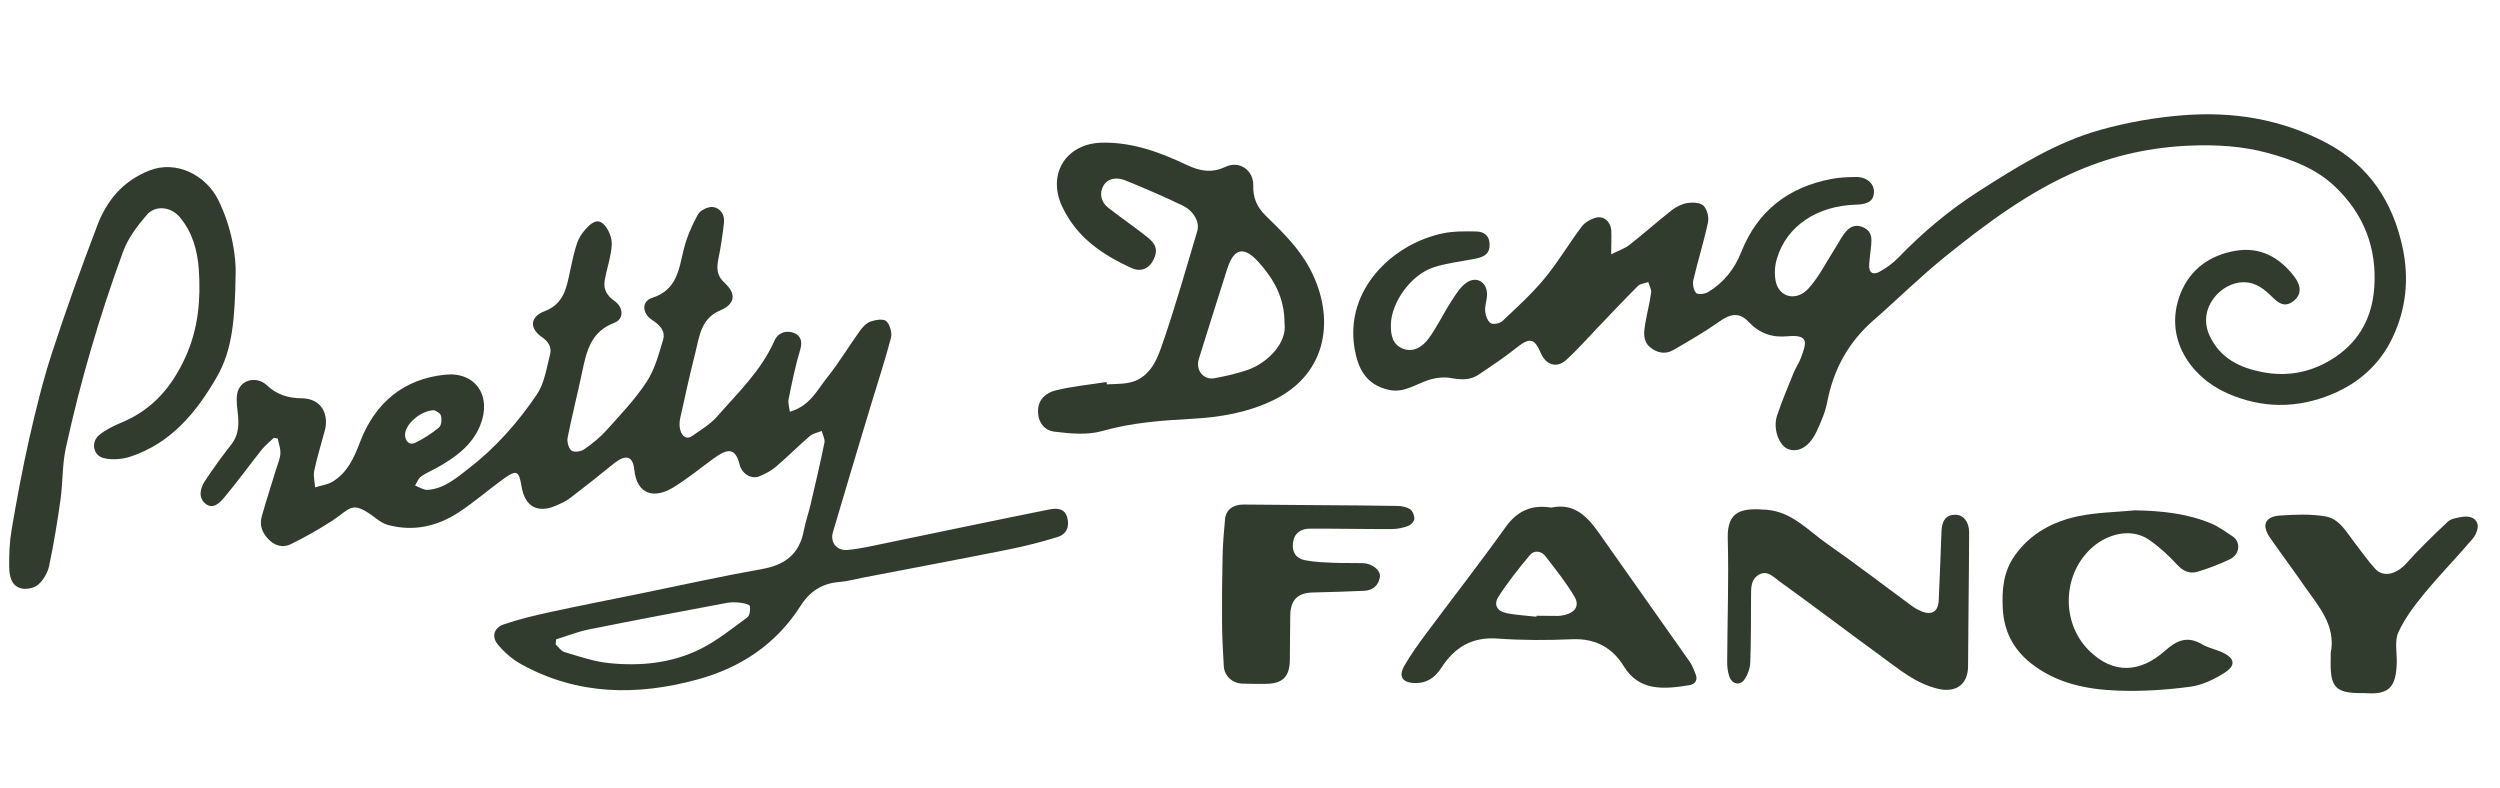 <?xml version="1.0" encoding="UTF-8"?>
<svg xmlns="http://www.w3.org/2000/svg" width="587" height="185" viewBox="0 0 587 185" fill="none">
  <path d="M185.449 96.674C190.177 95.322 191.83 91.621 194.144 88.74C196.947 85.245 199.263 81.362 201.883 77.712C202.524 76.814 203.411 75.85 204.39 75.502C205.55 75.093 207.438 74.781 208.096 75.401C208.963 76.216 209.508 78.129 209.2 79.31C207.809 84.667 206.048 89.926 204.452 95.231C201.47 105.137 198.485 115.043 195.565 124.965C194.871 127.315 196.44 129.36 198.98 129.131C201.976 128.86 204.936 128.155 207.891 127.545C220.669 124.914 233.435 122.212 246.231 119.649C247.844 119.326 249.882 119.159 250.554 121.406C251.198 123.556 250.476 125.427 248.308 126.095C244.589 127.239 240.8 128.216 236.984 128.981C225.542 131.27 214.073 133.425 202.614 135.63C200.77 135.986 198.938 136.506 197.076 136.649C193.072 136.959 190.124 138.862 188.02 142.186C182.285 151.237 173.941 156.757 163.808 159.531C149.646 163.407 135.686 163.281 122.463 156.005C120.321 154.828 118.312 153.101 116.794 151.192C115.374 149.408 116.047 147.377 118.253 146.615C121.848 145.374 125.586 144.497 129.313 143.687C136.404 142.146 143.533 140.761 150.645 139.309C160.072 137.384 169.472 135.283 178.945 133.602C184.317 132.649 187.686 130.094 188.726 124.626C189.122 122.552 189.839 120.535 190.321 118.473C191.452 113.634 192.592 108.792 193.58 103.925C193.748 103.09 193.172 102.103 192.941 101.188C191.994 101.579 190.874 101.766 190.133 102.401C187.429 104.724 184.922 107.271 182.202 109.573C181.04 110.56 179.615 111.329 178.185 111.873C176.394 112.557 174.192 111.269 173.647 109.053C172.65 104.997 170.745 105.321 167.541 107.66C164.372 109.976 161.325 112.494 157.976 114.513C153.811 117.018 149.552 116.4 148.914 110.183C148.581 106.943 146.783 106.653 144.015 108.928C140.652 111.687 137.226 114.372 133.769 117.014C132.873 117.699 131.792 118.166 130.753 118.635C126.272 120.658 123.232 119.005 122.447 114.158C121.866 110.568 121.285 110.242 118.36 112.338C114.696 114.961 111.303 117.976 107.528 120.41C102.523 123.636 96.975 124.854 91.072 123.251C90.084 122.983 89.134 122.372 88.307 121.738C82.44 117.222 82.479 119.403 77.742 122.439C74.683 124.399 71.498 126.207 68.234 127.795C66.429 128.673 64.555 128.175 63.04 126.624C61.529 125.077 60.886 123.284 61.464 121.235C62.501 117.552 63.69 113.913 64.805 110.255C65.187 109.006 65.751 107.768 65.834 106.496C65.908 105.339 65.442 104.147 65.213 102.97C64.908 102.909 64.604 102.851 64.299 102.789C63.335 103.724 62.26 104.574 61.427 105.616C58.52 109.268 55.789 113.066 52.79 116.647C51.716 117.929 50.095 119.74 48.271 118.293C46.507 116.895 46.974 114.649 48.129 112.914C50.075 109.993 52.133 107.132 54.299 104.368C56.233 101.909 56.111 99.245 55.766 96.391C55.566 94.73 55.366 92.769 56.038 91.37C57.237 88.884 60.581 88.478 62.695 90.493C65.024 92.707 67.806 93.485 70.753 93.51C75.741 93.548 77.203 97.529 76.274 101.048C75.444 104.193 74.461 107.31 73.787 110.489C73.522 111.731 73.903 113.115 73.987 114.433C75.383 113.995 76.939 113.81 78.147 113.063C81.593 110.945 83.134 107.479 84.533 103.802C88.045 94.572 94.803 88.918 104.641 87.967C111.595 87.293 115.607 92.942 112.719 99.955C110.812 104.591 106.91 107.404 102.685 109.777C101.404 110.496 100.015 111.055 98.836 111.904C98.2 112.361 97.902 113.289 97.453 114.006C98.436 114.365 99.446 115.088 100.402 115.021C104.291 114.76 107.151 112.228 110.029 110.013C116.351 105.147 121.625 99.175 126.06 92.613C127.841 89.979 128.327 86.42 129.152 83.216C129.591 81.518 128.786 80.22 127.193 79.109C124.221 77.036 124.491 74.348 127.902 73.055C132.497 71.308 133.061 67.38 133.891 63.44C134.345 61.289 134.816 59.131 135.507 57.051C135.882 55.923 136.601 54.834 137.397 53.931C138.55 52.632 140.138 51.048 141.758 52.668C142.896 53.809 143.739 55.882 143.647 57.478C143.487 60.368 142.391 63.191 141.952 66.087C141.665 67.993 142.62 69.516 144.265 70.654C146.416 72.147 146.57 74.916 144.236 75.796C138.666 77.903 137.689 82.587 136.663 87.473C135.593 92.577 134.288 97.635 133.279 102.751C133.087 103.714 133.491 105.207 134.184 105.792C134.729 106.253 136.374 106.045 137.116 105.531C139.01 104.229 140.851 102.753 142.383 101.05C145.677 97.385 149.127 93.77 151.816 89.678C153.723 86.772 154.689 83.176 155.695 79.778C156.297 77.743 154.922 76.29 153.156 75.158C150.734 73.605 150.589 70.745 153.126 69.934C158.924 68.089 159.386 63.323 160.532 58.605C161.232 55.731 162.46 52.919 163.89 50.32C164.427 49.35 166.291 48.471 167.414 48.613C169.12 48.827 170.201 50.414 169.99 52.291C169.67 55.135 169.255 57.974 168.684 60.775C168.242 62.935 168.258 64.695 170.091 66.367C172.98 69.005 172.622 71.394 169.071 72.9C164.605 74.79 164.239 78.912 163.287 82.717C161.995 87.855 160.837 93.029 159.709 98.209C159.501 99.154 159.484 100.272 159.79 101.17C160.205 102.385 161.157 103.341 162.569 102.338C164.569 100.913 166.786 99.628 168.37 97.811C173.264 92.197 178.754 87.013 181.837 80.002C182.701 78.035 184.667 77.494 186.452 78.186C187.915 78.754 188.493 80.107 187.905 82.047C186.748 85.861 185.968 89.791 185.164 93.703C184.98 94.587 185.327 95.583 185.444 96.687L185.449 96.674ZM130.576 150.123C130.539 150.516 130.501 150.909 130.464 151.302C131.143 151.92 131.721 152.865 132.511 153.098C135.935 154.105 139.372 155.321 142.887 155.684C150.343 156.462 157.774 155.742 164.547 152.339C168.447 150.377 171.929 147.558 175.472 144.954C176.047 144.531 176.206 143.167 176.071 142.316C176.012 141.947 174.739 141.634 173.987 141.541C172.921 141.414 171.794 141.347 170.744 141.541C159.926 143.572 149.104 145.611 138.312 147.781C135.682 148.308 133.15 149.327 130.576 150.123ZM102.003 96.323C98.814 96.314 95.097 99.637 95.102 102.078C95.102 103.338 95.977 104.66 97.421 103.992C99.446 103.054 101.367 101.783 103.092 100.36C103.657 99.891 103.777 98.408 103.521 97.572C103.316 96.895 102.231 96.489 102.007 96.32L102.003 96.323Z" fill="#323C2E"></path>
  <path d="M378.279 59.728C380.065 58.828 381.498 58.367 382.613 57.494C385.978 54.851 389.168 51.987 392.537 49.349C393.591 48.523 394.961 47.855 396.264 47.657C397.497 47.472 399.275 47.57 400.009 48.324C400.845 49.182 401.294 51.019 401.034 52.24C400.064 56.776 398.654 61.217 397.602 65.736C397.377 66.697 397.638 68.137 398.265 68.798C398.686 69.244 400.336 69.027 401.105 68.556C404.722 66.351 407.263 63.178 408.826 59.227C412.676 49.479 419.941 43.919 430.108 42.003C431.956 41.655 433.869 41.573 435.757 41.556C438.279 41.53 440.009 43.03 440.008 45.03C440.008 47.088 438.676 47.979 435.824 48.054C426.984 48.288 419.504 52.806 417.171 60.888C416.703 62.505 416.604 64.4 416.938 66.044C417.719 69.86 421.828 70.874 424.694 67.669C427.159 64.913 428.85 61.459 430.878 58.31C431.756 56.947 432.463 55.437 433.532 54.25C434.627 53.031 436.08 52.604 437.766 53.511C439.521 54.456 439.487 55.968 439.358 57.553C439.231 59.106 438.967 60.647 438.877 62.202C438.766 64.163 439.906 64.626 441.394 63.768C442.942 62.877 444.466 61.809 445.697 60.526C451.453 54.558 457.755 49.284 464.746 44.819C473.777 39.056 482.824 33.357 493.297 30.455C499.618 28.704 506.005 27.58 512.581 27.06C524.435 26.119 535.676 28.002 546.144 33.495C556.086 38.711 561.82 47.2 564.148 58.216C565.707 65.591 564.922 72.627 561.77 79.281C558.838 85.468 553.936 89.905 547.543 92.559C539.322 95.969 531.103 95.933 522.963 92.341C514.34 88.541 507.889 79.3 511.98 68.933C514.244 63.201 518.916 59.896 524.911 58.88C530.663 57.909 535.203 60.38 538.666 64.903C540.53 67.338 540.325 69.423 538.334 70.823C536.339 72.232 534.951 71.12 533.594 69.801C531.691 67.955 529.852 66.312 526.835 66.27C521.625 66.196 515.811 72.315 518.809 78.801C521.244 84.072 525.793 86.282 530.965 87.327C537.309 88.608 543.3 87.355 548.679 83.591C554.243 79.692 556.997 74.207 557.47 67.57C558.134 58.237 555.051 50.275 548.252 43.805C543.781 39.55 538.16 37.467 532.392 35.896C526.55 34.305 520.515 33.954 514.465 34.182C505.22 34.532 496.313 36.447 487.809 40.109C476.348 45.042 466.442 52.438 456.822 60.179C450.965 64.894 445.608 70.223 439.935 75.168C434.009 80.333 430.487 86.747 429.023 94.45C428.574 96.813 427.556 99.109 426.529 101.313C424.87 104.881 422.285 106.362 419.843 105.44C417.702 104.633 416.235 100.652 417.253 97.591C418.379 94.199 419.783 90.9 421.125 87.586C421.617 86.377 422.394 85.274 422.841 84.05C424.07 80.676 425.018 78.46 419.652 78.964C416.063 79.299 413.11 78.275 410.563 75.564C408.389 73.25 406.297 73.656 403.619 75.553C400.186 77.988 396.512 80.09 392.867 82.207C390.945 83.324 388.93 82.811 387.367 81.46C385.677 80 385.975 77.878 386.315 75.913C386.729 73.502 387.352 71.127 387.683 68.708C387.791 67.928 387.258 67.06 387.019 66.232C386.197 66.526 385.15 66.587 384.589 67.144C381.412 70.304 378.35 73.582 375.249 76.812C372.755 79.409 370.376 82.132 367.712 84.546C365.529 86.526 362.963 85.681 361.786 82.912C360.264 79.34 359.128 79.209 355.968 81.734C353.164 83.973 350.158 85.961 347.179 87.971C345.175 89.321 343.007 89.186 340.655 88.763C338.937 88.453 336.953 88.715 335.276 89.279C332.284 90.291 329.567 92.294 326.155 91.553C320.613 90.352 318.806 86.353 318.044 81.78C315.735 67.954 327.024 57.262 338.733 54.8C341.294 54.26 344.01 54.307 346.649 54.346C348.817 54.381 349.962 55.788 349.74 57.947C349.52 60.077 347.765 60.479 346.026 60.816C342.842 61.435 339.568 61.787 336.517 62.804C331.269 64.549 326.741 70.956 326.58 76.083C326.5 78.648 326.956 81.042 329.62 81.947C332.001 82.758 334.085 81.317 335.374 79.571C337.397 76.842 338.859 73.704 340.706 70.837C341.747 69.22 342.823 67.422 344.342 66.366C346.72 64.712 349.207 66.289 349.155 69.18C349.132 70.481 348.61 71.796 348.718 73.07C348.802 74.073 349.262 75.381 350.009 75.878C350.588 76.266 352.172 75.95 352.776 75.379C356.184 72.156 359.69 68.977 362.669 65.374C365.834 61.549 368.37 57.208 371.365 53.228C372.116 52.232 373.479 51.447 374.706 51.116C376.604 50.609 378.215 52.078 378.326 54.154C378.41 55.722 378.319 57.301 378.3 59.729L378.279 59.728Z" fill="#323C2E"></path>
  <path d="M259.899 90.246C261.547 90.141 263.224 90.196 264.844 89.906C269.482 89.085 271.39 85.211 272.672 81.54C275.805 72.548 278.4 63.37 281.124 54.237C281.745 52.149 280.287 49.511 277.647 48.246C273.242 46.131 268.745 44.19 264.214 42.351C262.353 41.597 260.18 41.732 259.092 43.596C258.082 45.331 258.469 47.389 260.166 48.733C262.984 50.961 265.963 52.988 268.79 55.207C270.372 56.45 272.064 57.72 271.153 60.258C270.252 62.777 268.189 64.057 265.784 62.974C258.847 59.841 252.763 55.721 249.381 48.467C245.801 40.786 250.377 33.613 258.874 33.493C265.994 33.393 272.394 35.754 278.629 38.717C281.692 40.171 284.508 40.714 287.753 39.167C291.011 37.617 294.375 39.997 294.266 43.579C294.18 46.407 295.128 48.627 297.165 50.617C301.061 54.423 304.975 58.2 307.589 63.136C313.525 74.333 311.917 87.621 299.109 93.897C293.049 96.863 286.559 97.97 279.887 98.335C272.768 98.722 265.719 99.229 258.754 101.217C255.284 102.203 251.276 101.806 247.594 101.359C245.301 101.081 243.684 99.245 243.732 96.441C243.778 93.666 245.699 92.232 247.735 91.707C251.676 90.696 255.782 90.333 259.82 89.701C259.843 89.885 259.871 90.066 259.895 90.25L259.899 90.246ZM301.601 75.898C301.627 69.933 299.085 65.529 295.573 61.607C291.485 57.035 289.409 59.113 288.086 63.326C285.895 70.296 283.655 77.247 281.5 84.228C280.663 86.945 282.58 89.312 285.227 88.798C287.853 88.287 290.494 87.715 293.01 86.832C297.653 85.196 302.272 80.453 301.601 75.898Z" fill="#323C2E"></path>
  <path d="M55.323 64.43C55.157 74.729 54.637 82.02 50.953 88.442C46.179 96.761 40.174 104.064 30.607 107.221C28.652 107.866 26.247 108.048 24.278 107.541C21.841 106.914 21.316 103.768 23.281 102.15C24.871 100.836 26.858 99.914 28.784 99.1C35.936 96.082 40.469 90.678 43.599 83.736C46.573 77.135 47.169 70.21 46.673 63.186C46.363 58.791 45.148 54.457 42.196 50.972C40.066 48.457 36.431 48.162 34.473 50.446C32.263 53.02 30.066 55.907 28.915 59.044C23.388 74.122 18.871 89.523 15.452 105.219C14.598 109.133 14.772 113.259 14.213 117.25C13.48 122.501 12.623 127.749 11.523 132.934C11.186 134.522 10.166 136.218 8.95 137.286C8.039 138.086 6.19 138.451 4.975 138.15C2.611 137.56 2.198 135.206 2.163 133.187C2.11 130.224 2.24 127.208 2.742 124.29C3.97 117.132 5.281 109.974 6.892 102.895C8.427 96.148 10.075 89.394 12.216 82.825C15.497 72.76 19.089 62.79 22.86 52.897C25.078 47.075 28.834 42.532 34.971 40.073C41.461 37.474 48.396 41.214 51.228 46.91C54.463 53.412 55.461 60.304 55.327 64.439L55.323 64.43Z" fill="#323C2E"></path>
  <path d="M462.225 141.254C462.182 146.345 462.144 151.432 462.097 156.523C462.058 160.688 459.254 162.694 455.149 161.751C449.853 160.534 445.854 157.114 441.657 154.058C433.655 148.232 425.783 142.231 417.749 136.453C416.439 135.511 414.963 133.762 412.95 134.966C411.065 136.09 411.156 138.082 411.148 139.986C411.126 145.162 411.158 150.336 410.965 155.503C410.914 156.876 410.393 158.412 409.606 159.539C408.531 161.084 406.657 160.657 406.042 158.833C405.682 157.77 405.536 156.586 405.541 155.459C405.584 145.781 405.938 136.095 405.677 126.422C405.495 119.743 409.146 119.266 414.758 119.689C420.755 120.145 424.563 124.591 429.044 127.711C435.819 132.429 442.365 137.475 449.028 142.361C449.68 142.84 450.421 143.233 451.169 143.542C453.554 144.528 455.087 143.602 455.205 141.043C455.459 135.655 455.659 130.264 455.85 124.877C455.943 122.154 456.963 120.857 459.121 120.862C460.996 120.864 462.356 122.52 462.352 124.981C462.345 130.407 462.273 135.83 462.229 141.254L462.225 141.254Z" fill="#323C2E"></path>
  <path d="M364.273 119.189C369.46 118.039 372.604 121.123 375.362 125.047C382.504 135.214 389.702 145.343 396.844 155.514C397.39 156.291 397.672 157.258 398.07 158.14C398.745 159.622 398.068 160.643 396.688 160.874C390.643 161.879 384.862 162.299 381.293 156.477C378.585 152.061 374.592 149.855 369.141 150.093C363.315 150.353 357.443 150.356 351.632 149.935C345.63 149.495 341.515 151.99 338.427 156.805C336.951 159.102 334.965 160.486 332.11 160.378C329.247 160.269 328.296 158.822 329.773 156.259C331.278 153.652 333.058 151.189 334.861 148.768C341.062 140.428 347.459 132.231 353.503 123.783C356.245 119.956 359.585 118.427 364.273 119.189ZM360.741 144.804C360.745 144.729 360.757 144.655 360.765 144.576C362.345 144.589 363.924 144.605 365.503 144.617C365.67 144.618 365.835 144.635 366.002 144.614C369.533 144.288 371.131 142.53 369.675 140.075C367.685 136.727 365.231 133.647 362.832 130.56C361.854 129.303 360.204 129.137 359.183 130.369C356.582 133.5 354.019 136.7 351.831 140.124C350.603 142.043 351.571 143.57 353.91 144.005C356.158 144.422 358.463 144.551 360.741 144.808L360.741 144.804Z" fill="#323C2E"></path>
  <path d="M501.226 119.824C507.416 119.928 513.455 120.524 519.18 122.912C520.958 123.654 522.55 124.86 524.191 125.915C526.126 127.156 526.064 130.151 523.506 131.355C521.08 132.496 518.555 133.478 515.991 134.241C514.196 134.775 512.647 134.17 511.231 132.636C509.24 130.473 507.037 128.416 504.62 126.759C500.298 123.792 494.82 125.492 491.477 128.344C484.26 134.497 483.783 146.036 490.46 152.698C496.201 158.426 502.572 157.949 508.364 152.785C511.178 150.276 513.626 149.278 517.051 151.283C518.708 152.255 520.755 152.55 522.435 153.495C525.073 154.98 524.469 156.57 522.446 157.886C519.98 159.487 517.058 160.888 514.186 161.261C508.554 162.001 502.805 162.381 497.132 162.154C489.825 161.862 482.707 160.437 476.723 155.619C472.626 152.319 470.52 148.075 470.254 142.922C470.027 138.532 470.351 134.266 473.072 130.438C476.775 125.231 482.006 122.457 487.976 121.207C492.302 120.304 496.804 120.257 501.23 119.828L501.226 119.824Z" fill="#323C2E"></path>
  <path d="M310.294 118.613C316.213 118.662 322.132 118.681 328.048 118.792C329.074 118.813 330.244 119.011 331.072 119.554C331.679 119.952 332.124 121.06 332.092 121.828C332.065 122.417 331.29 123.25 330.662 123.479C329.462 123.923 328.133 124.223 326.852 124.226C320.435 124.247 314.014 124.11 307.597 124.126C305.53 124.13 303.947 125.07 303.607 127.335C303.275 129.542 304.262 131.111 306.381 131.534C308.549 131.968 310.799 132.037 313.019 132.137C315.35 132.242 317.687 132.165 320.02 132.225C322.146 132.279 324.245 133.89 323.995 135.482C323.683 137.47 322.353 138.647 320.245 138.724C316.279 138.869 312.311 139.048 308.345 139.114C304.795 139.173 303.034 140.785 302.959 144.353C302.888 147.854 302.9 151.356 302.861 154.859C302.815 158.982 301.138 160.594 296.944 160.57C295.194 160.561 293.442 160.589 291.691 160.514C289.318 160.41 287.478 158.705 287.345 156.407C287.149 153.024 286.956 149.638 286.934 146.252C286.898 140.998 286.945 135.745 287.067 130.496C287.136 127.61 287.37 124.724 287.646 121.848C287.85 119.693 289.512 118.454 292.035 118.465C298.121 118.498 304.205 118.564 310.29 118.613L310.294 118.613Z" fill="#323C2E"></path>
  <path d="M547.258 153.376C548.551 146.712 544.266 142.237 540.939 137.414C538.339 133.643 535.579 129.981 532.974 126.218C530.999 123.366 531.806 121.305 535.232 121.06C538.809 120.803 542.493 120.656 545.996 121.243C549.351 121.806 550.999 125.036 552.962 127.563C554.52 129.566 555.973 131.663 557.675 133.536C559.617 135.675 562.704 134.848 565.015 132.266C568.084 128.835 571.413 125.621 574.776 122.467C575.52 121.77 576.839 121.602 577.931 121.393C579.497 121.089 581.232 121.396 581.698 122.967C581.991 123.956 581.371 125.565 580.626 126.445C576.939 130.784 572.941 134.857 569.322 139.249C566.968 142.103 564.655 145.146 563.133 148.471C562.207 150.493 562.825 153.224 562.757 155.636C562.603 161.1 561.131 163.156 555.597 162.758C555.1 162.723 554.595 162.747 554.097 162.741C548.515 162.694 547.186 161.322 547.234 155.641C547.241 154.889 547.247 154.14 547.253 153.388L547.258 153.376Z" fill="#323C2E"></path>
</svg>
